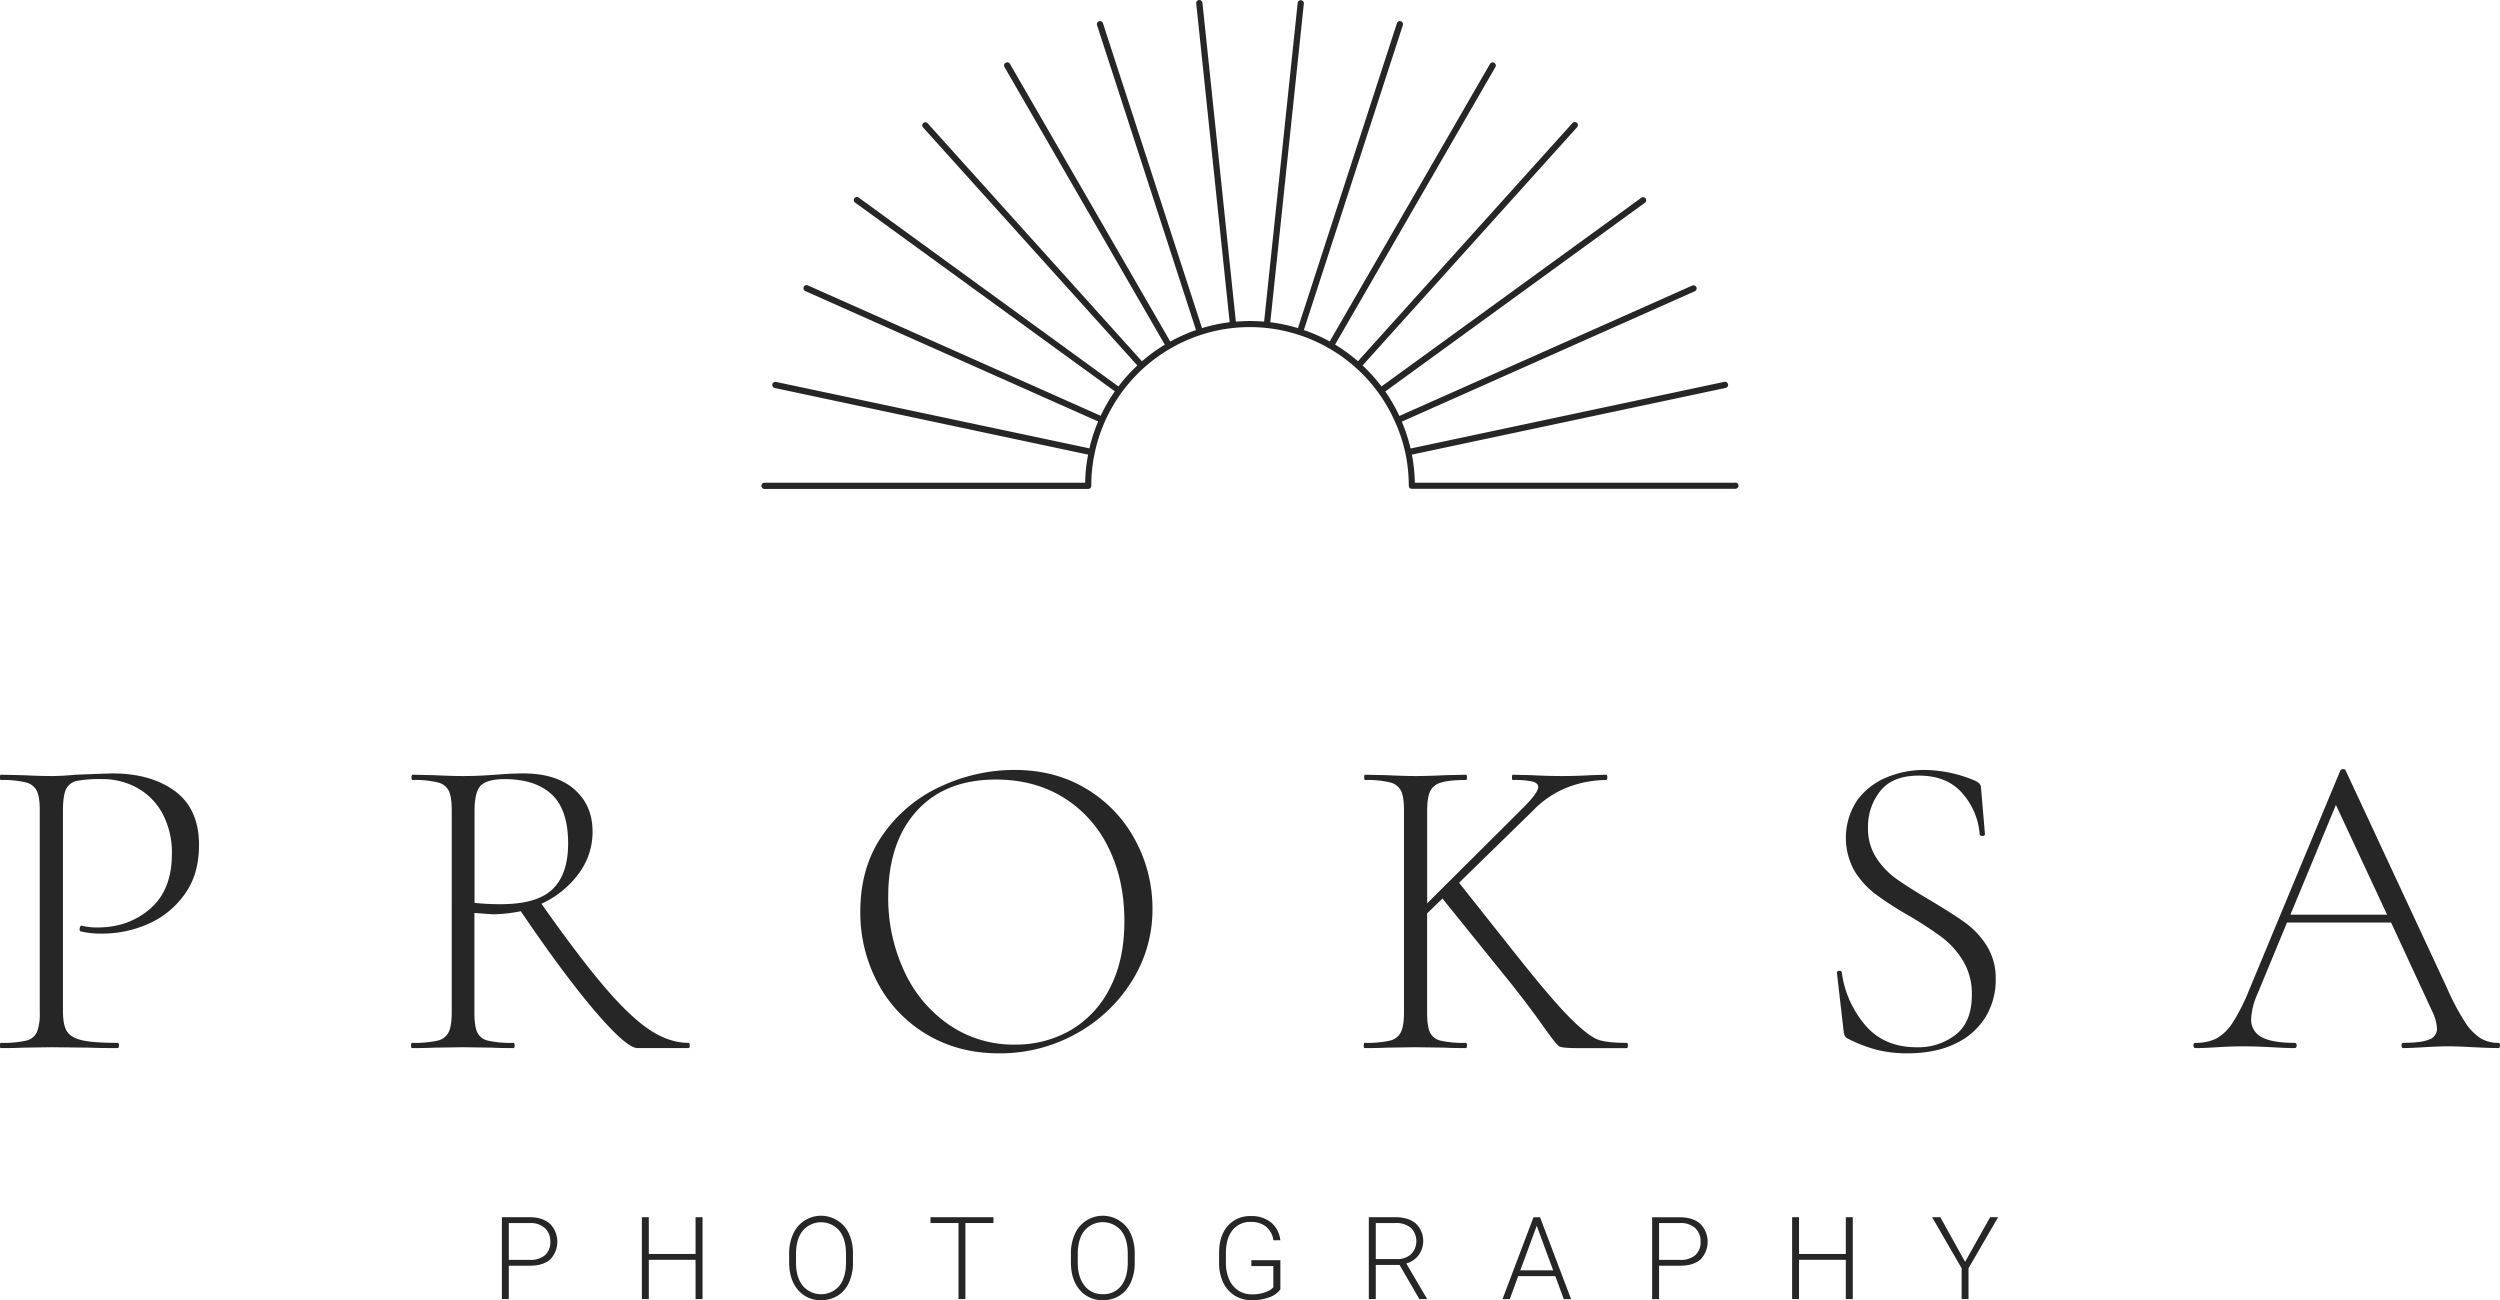 <svg xmlns="http://www.w3.org/2000/svg" viewBox="0 0 1010.45 525.51"><defs><style>.cls-1{fill:#262626;}</style></defs><g id="Warstwa_2" data-name="Warstwa 2"><g id="Warstwa_1-2" data-name="Warstwa 1"><path class="cls-1" d="M222.27,494.61q-3-2.64-8.15-2.64H202.85v33.09h2.8V511.58h8.41c3.63,0,6.41-.84,8.32-2.53a10.35,10.35,0,0,0-.11-14.44Zm-1.94,12.67a9,9,0,0,1-6.21,1.94h-8.47V494.33h8.65a8.53,8.53,0,0,1,6,2.09,7.23,7.23,0,0,1,2.12,5.47A6.9,6.9,0,0,1,220.33,507.28Z"/><polygon class="cls-1" points="281.13 506.83 262.23 506.83 262.23 491.97 259.43 491.97 259.43 525.06 262.23 525.06 262.23 509.19 281.13 509.19 281.13 525.06 283.95 525.06 283.95 491.97 281.13 491.97 281.13 506.83"/><path class="cls-1" d="M338.56,493.36a12.34,12.34,0,0,0-18,5.39,19,19,0,0,0-1.6,8v3.41q0,7.05,3.57,11.19a11.71,11.71,0,0,0,9.36,4.15,12.37,12.37,0,0,0,6.77-1.86,12.07,12.07,0,0,0,4.51-5.32,19.16,19.16,0,0,0,1.58-8v-4a18.79,18.79,0,0,0-1.66-7.79A12,12,0,0,0,338.56,493.36Zm3.37,16.86q0,6.06-2.65,9.46a9.74,9.74,0,0,1-14.82,0q-2.73-3.45-2.73-9.33v-3.46q0-6.09,2.74-9.48a9.72,9.72,0,0,1,14.76,0q2.7,3.38,2.7,9.36Z"/><polygon class="cls-1" points="376.08 494.33 387.4 494.33 387.4 525.06 390.19 525.06 390.19 494.33 401.53 494.33 401.53 491.97 376.08 491.97 376.08 494.33"/><path class="cls-1" d="M452.44,493.36a12.34,12.34,0,0,0-18,5.39,19,19,0,0,0-1.6,8v3.41q0,7.05,3.57,11.19a11.74,11.74,0,0,0,9.36,4.15,12.35,12.35,0,0,0,6.77-1.86,12.07,12.07,0,0,0,4.51-5.32,19.16,19.16,0,0,0,1.58-8v-4a18.79,18.79,0,0,0-1.66-7.79A12,12,0,0,0,452.44,493.36Zm3.38,16.86q0,6.06-2.66,9.46a8.87,8.87,0,0,1-7.41,3.4,9,9,0,0,1-7.41-3.44q-2.73-3.45-2.73-9.33v-3.46q0-6.09,2.74-9.48a9.72,9.72,0,0,1,14.76,0q2.7,3.38,2.71,9.36Z"/><path class="cls-1" d="M505.78,511.72h8.88v8.54a6.57,6.57,0,0,1-2.49,1.75,15.37,15.37,0,0,1-6.21,1.14,9.75,9.75,0,0,1-5.51-1.59,10.23,10.23,0,0,1-3.68-4.5,16.23,16.23,0,0,1-1.28-6.67v-3.91q0-6,2.7-9.3a9,9,0,0,1,7.34-3.3,9.58,9.58,0,0,1,6.15,1.88,8.62,8.62,0,0,1,3,5.53h2.8a10.73,10.73,0,0,0-3.71-7.17,12.35,12.35,0,0,0-8.22-2.6,11.79,11.79,0,0,0-9.34,4q-3.48,4-3.48,10.88v4.18a18,18,0,0,0,1.68,7.82,12.45,12.45,0,0,0,4.68,5.27,12.93,12.93,0,0,0,6.91,1.86,19.73,19.73,0,0,0,6.94-1.16,9.4,9.4,0,0,0,4.56-3.22V509.35H505.78Z"/><path class="cls-1" d="M573.38,507.31a9.79,9.79,0,0,0-1.11-12.77q-3-2.57-8.28-2.57H553.25v33.09h2.81v-13.8h9.61l8,13.8h3v-.3l-8.27-14.09A9.52,9.52,0,0,0,573.38,507.31Zm-8.75,1.59h-8.57V494.33H564a9.24,9.24,0,0,1,6.25,1.94,7.58,7.58,0,0,1,.09,10.63A8,8,0,0,1,564.63,508.9Z"/><path class="cls-1" d="M619.8,492l-12.52,33.09h2.93l3.41-9.3h15l3.43,9.3H635L622.46,492Zm-5.32,21.43,6.64-18,6.63,18Z"/><path class="cls-1" d="M687.18,494.61Q684.2,492,679,492H667.76v33.09h2.8V511.58H679c3.63,0,6.41-.84,8.32-2.53a10.35,10.35,0,0,0-.11-14.44Zm-1.94,12.67a9,9,0,0,1-6.21,1.94h-8.47V494.33h8.66a8.52,8.52,0,0,1,6,2.09,7.19,7.19,0,0,1,2.12,5.47A6.9,6.9,0,0,1,685.24,507.28Z"/><polygon class="cls-1" points="746.04 506.83 727.13 506.83 727.13 491.97 724.34 491.97 724.34 525.06 727.13 525.06 727.13 509.19 746.04 509.19 746.04 525.06 748.86 525.06 748.86 491.97 746.04 491.97 746.04 506.83"/><polygon class="cls-1" points="794.25 510.01 784.24 491.97 780.92 491.97 792.85 512.6 792.85 525.06 795.64 525.06 795.64 512.6 807.59 491.97 804.37 491.97 794.25 510.01"/><path class="cls-1" d="M70.71,319.76Q61,312.61,45.43,312.6q-1.23,0-15,.53c-3.66.36-6.9.53-9.73.53S14,313.55,9,313.31l-8.67-.18c-.23,0-.35.36-.35,1.07s.12,1.06.35,1.06a38.67,38.67,0,0,1,10.17,1,6.61,6.61,0,0,1,4.42,3.45c.76,1.65,1.15,4.24,1.15,7.77V409.3a20.41,20.41,0,0,1-1.15,7.87,6.26,6.26,0,0,1-4.42,3.44,41.83,41.83,0,0,1-10.17.89c-.23,0-.35.35-.35,1.06s.12,1.06.35,1.06c3.78,0,6.72-.06,8.84-.18l11.67-.17,15.38.17q4.07.18,11.31.18c.36,0,.54-.35.54-1.06s-.18-1.06-.54-1.06q-9.9,0-14.4-1.06t-6.1-3.63q-1.59-2.55-1.59-8.22V327.81c0-4.25.44-7.22,1.32-8.93a6.23,6.23,0,0,1,4.33-3.27,51,51,0,0,1,10.26-.71,28.56,28.56,0,0,1,14.23,3.63A25.79,25.79,0,0,1,65.76,329a33.22,33.22,0,0,1,3.71,16.17q0,14.5-8.75,22.1t-21.3,7.6a26.27,26.27,0,0,1-6.36-.71c-.24-.11-.44,0-.62.36a2.27,2.27,0,0,0-.26,1.06c0,.59.17.88.52.88a35,35,0,0,0,8.67.88,45.67,45.67,0,0,0,18.47-3.89A35.38,35.38,0,0,0,74.6,361.48q5.84-8,5.84-19.88Q80.44,326.91,70.71,319.76Z"/><path class="cls-1" d="M278.78,422.56c0-.71-.18-1.06-.53-1.06q-7.78,0-15.74-5.3t-18.2-17.33q-10.26-12-25.46-33.59a38.74,38.74,0,0,0,15-12.11,28.09,28.09,0,0,0,5.65-17.05q0-10.62-7.33-17.06t-20.6-6.46q-4.95,0-11.31.53c-1.65.12-3.63.24-5.92.36s-4.75.17-7.34.17q-4.6,0-11.67-.35l-8.48-.18c-.35,0-.53.36-.53,1.07s.18,1.06.53,1.06a38.64,38.64,0,0,1,10.16,1,6.61,6.61,0,0,1,4.42,3.45q1.15,2.47,1.15,7.77V409.3q0,5.31-1.24,7.87a6.53,6.53,0,0,1-4.5,3.44,42.88,42.88,0,0,1-10.34.89c-.24,0-.36.35-.36,1.06s.12,1.06.36,1.06c3.76,0,6.71-.06,8.83-.18l11.67-.17,12,.17q3.18.18,8.49.18c.35,0,.53-.35.53-1.06s-.18-1.06-.53-1.06a41.74,41.74,0,0,1-10.26-.89,6.27,6.27,0,0,1-4.33-3.35q-1.15-2.47-1.15-8V369c4.6.35,7.13.53,7.61.53a57.82,57.82,0,0,0,11.13-1.24q17.51,25.82,30.14,40.57t17.06,14.76h20.51C278.6,423.62,278.78,423.27,278.78,422.56Zm-76.37-57.1a100.82,100.82,0,0,1-10.61-.53V327.81q0-8,2.66-10.43t9.36-2.48q12.56,0,19.18,6.19t6.63,19.8q0,12.38-6.27,18.47T202.41,365.46Z"/><path class="cls-1" d="M439.47,319.06q-12.74-7.87-29.53-7.87a70.53,70.53,0,0,0-29.43,6.54,57.59,57.59,0,0,0-23.6,19.53q-9.2,13-9.19,31.21a60.29,60.29,0,0,0,7,28.72,52.69,52.69,0,0,0,19.8,20.86q12.81,7.69,29.26,7.69A63.22,63.22,0,0,0,434.6,418a60.9,60.9,0,0,0,22.72-21.21,54.16,54.16,0,0,0,8.49-29.52,57.87,57.87,0,0,0-6.81-27.4A53.35,53.35,0,0,0,439.47,319.06Zm9.19,80.16a40.8,40.8,0,0,1-15.91,17.15,44.34,44.34,0,0,1-22.63,5.84,46,46,0,0,1-26.52-8,52.82,52.82,0,0,1-18.11-21.65A69.78,69.78,0,0,1,359,362.46q0-21.93,11.49-34.65t32-12.73q15.56,0,27.31,7.25A48.54,48.54,0,0,1,448,342.57q6.45,13,6.45,29.61Q454.49,387.92,448.66,399.22Z"/><path class="cls-1" d="M657.43,421.5q-7.42,0-11.14-1.15t-10.78-8q-7.08-6.9-20.51-23.69L589.72,356.8l30.06-29.35a38.87,38.87,0,0,1,14.4-9.45,44.34,44.34,0,0,1,14.94-2.74c.36,0,.53-.36.53-1.06s-.17-1.07-.53-1.07l-6.18.18c-4,.24-7.84.35-11.5.35q-5.84,0-12.55-.35l-7.42-.18c-.24,0-.36.36-.36,1.07s.12,1.06.36,1.06a35.23,35.23,0,0,1,7.86.61c1.59.42,2.39,1.15,2.39,2.21q0,2.31-6,8.31l-38.89,38.72v-37.3q0-5.31,1.15-7.87a6.77,6.77,0,0,1,4.42-3.62q3.27-1.06,10.16-1.06c.24,0,.36-.36.36-1.06s-.12-1.07-.36-1.07l-8.3.18q-7.44.36-12.2.35-4.24,0-11.67-.35l-8.66-.18c-.24,0-.36.36-.36,1.07s.12,1.06.36,1.06a38.64,38.64,0,0,1,10.16,1,6.61,6.61,0,0,1,4.42,3.45q1.16,2.47,1.15,7.77V409.3q0,5.31-1.24,7.87a6.53,6.53,0,0,1-4.5,3.44,41.89,41.89,0,0,1-10.17.89c-.24,0-.35.35-.35,1.06s.11,1.06.35,1.06q5.65,0,8.84-.18l11.67-.17,12,.17q3.18.18,8.48.18c.24,0,.36-.35.36-1.06s-.12-1.06-.36-1.06a41.64,41.64,0,0,1-10.25-.89,6.27,6.27,0,0,1-4.33-3.35q-1.15-2.47-1.15-8V369.17l6.19-6L611.11,398q7.42,9.38,12.64,16.79t6.46,8.13c.82.48,3.29.71,7.42.71h19.8c.35,0,.53-.35.53-1.06S657.78,421.5,657.43,421.5Z"/><path class="cls-1" d="M802.56,411a28.91,28.91,0,0,0,4.07-15.11A24.7,24.7,0,0,0,803,382.25a33.53,33.53,0,0,0-8.66-9.28q-5-3.62-14.23-9.1-8.65-5.13-13.52-8.57a31.57,31.57,0,0,1-8.22-8.58,21.75,21.75,0,0,1-3.36-12.2,23,23,0,0,1,5-14.84q4.95-6.19,15.55-6.19,11.49,0,17.68,7.25a28.11,28.11,0,0,1,6.9,16.44c.11.47.5.7,1.14.7s1-.23,1-.7l-1.59-18.74c0-1.3-.89-2.3-2.66-3a53.31,53.31,0,0,0-20.15-4.24,39.21,39.21,0,0,0-15.55,3.09,27.78,27.78,0,0,0-11.76,9.28,27.42,27.42,0,0,0-1.06,28.38,34.29,34.29,0,0,0,8.31,9.28,134.25,134.25,0,0,0,13.35,8.66,152.11,152.11,0,0,1,13.7,8.93,34.44,34.44,0,0,1,8.57,9.54,25.7,25.7,0,0,1,3.54,13.7q0,11-6.46,16.09a24.61,24.61,0,0,1-15.82,5.13q-13.26,0-20.86-9A41.42,41.42,0,0,1,744.4,393c-.12-.47-.47-.68-1.06-.62s-.88.32-.88.79v.18l2.65,23a9.78,9.78,0,0,0,.44,2.12,2.51,2.51,0,0,0,1.15,1.24A58.16,58.16,0,0,0,759,424.42a50.79,50.79,0,0,0,11.75,1.32q11.67,0,19.71-4A28.17,28.17,0,0,0,802.56,411Z"/><path class="cls-1" d="M1009.74,421.5a13.62,13.62,0,0,1-7.16-1.86,21.72,21.72,0,0,1-6.28-6.54,96,96,0,0,1-7.24-13.7l-41-88c-.11-.36-.43-.53-1-.53a1.24,1.24,0,0,0-1.14.53L909,400.29a78.68,78.68,0,0,1-6.63,13.08,18.44,18.44,0,0,1-6.54,6.36,18.23,18.23,0,0,1-8.4,1.77c-.59,0-.88.35-.88,1.06s.29,1.06.88,1.06q3.36,0,8.67-.35c4-.24,7.48-.36,10.42-.36q4.95,0,11.67.36,6,.35,9.19.35c.59,0,.89-.35.89-1.06s-.3-1.06-.89-1.06q-9,0-13.26-2.3a7.82,7.82,0,0,1-4.24-7.42,27.17,27.17,0,0,1,2.48-9.9l12-29h42.07l16.62,35.88a18.89,18.89,0,0,1,1.94,6.89,4.6,4.6,0,0,1-3.18,4.51q-3.18,1.33-10.43,1.33c-.47,0-.71.35-.71,1.06s.24,1.06.71,1.06q2.82,0,8.49-.35,6-.36,9.72-.36,3.18,0,9.9.36,7.07.35,10.25.35c.47,0,.71-.35.71-1.06S1010.21,421.5,1009.74,421.5Zm-84-51.8,18.39-44.37,20.68,44.37Z"/><path class="cls-1" d="M701.41,195.11H571.85a66,66,0,0,0-1.2-11.36l126.73-26.94a1.26,1.26,0,1,0-.52-2.46L570.13,181.28a66.54,66.54,0,0,0-3.54-10.86L685,117.72a1.26,1.26,0,0,0,.64-1.66,1.28,1.28,0,0,0-1.67-.64l-118.37,52.7a67.19,67.19,0,0,0-5.7-9.89L664.68,82.07a1.26,1.26,0,1,0-1.48-2L558.38,156.19a67.44,67.44,0,0,0-7.65-8.48l86.7-96.29a1.26,1.26,0,1,0-1.87-1.69L548.86,146a67.91,67.91,0,0,0-9.24-6.72L604.41,27.1a1.26,1.26,0,0,0-2.19-1.26L537.44,138A66.92,66.92,0,0,0,527,133.39l40-123.21a1.26,1.26,0,0,0-2.4-.78l-40,123.22a66.91,66.91,0,0,0-11.17-2.38L527,1.39a1.26,1.26,0,0,0-2.5-.26L510.93,130a66,66,0,0,0-11.42,0L486,1.13a1.26,1.26,0,0,0-2.51.26L497,130.24a65.17,65.17,0,0,0-11.17,2.38L445.8,9.4a1.26,1.26,0,1,0-2.4.78l40,123.22A67.12,67.12,0,0,0,473,138.05L408.22,25.84A1.26,1.26,0,1,0,406,27.1l64.79,112.21a66.85,66.85,0,0,0-9.24,6.71l-86.7-96.29A1.26,1.26,0,0,0,373,51.42l86.69,96.29a67.82,67.82,0,0,0-7.64,8.48L347.25,80a1.26,1.26,0,1,0-1.48,2l104.82,76.16a66.32,66.32,0,0,0-5.72,9.89l-118.35-52.7a1.27,1.27,0,0,0-1.67.64,1.25,1.25,0,0,0,.64,1.66l118.36,52.7a66.17,66.17,0,0,0-3.53,10.86L313.59,154.35a1.26,1.26,0,0,0-.52,2.46L439.8,183.75c-.36,1.88-.67,3.77-.86,5.65s-.3,3.79-.34,5.71H309a1.26,1.26,0,1,0,0,2.52H439.83a1.34,1.34,0,0,0,.49-.1,1.13,1.13,0,0,0,.18-.12,1.7,1.7,0,0,0,.22-.15l.08-.13a1.31,1.31,0,0,0,.19-.27s0-.08,0-.12a1.17,1.17,0,0,0,.08-.37,64.83,64.83,0,0,1,.35-6.71,65.71,65.71,0,0,1,1.05-6.63,63.8,63.8,0,0,1,10.85-24.35h0a65,65,0,0,1,9-10h0a65.66,65.66,0,0,1,10.85-7.88,64.92,64.92,0,0,1,12.25-5.46,64,64,0,0,1,13.11-2.79A64.05,64.05,0,0,1,525,135.37h0a63.66,63.66,0,0,1,12.24,5.46h0a64.14,64.14,0,0,1,10.84,7.88h0a63.78,63.78,0,0,1,15.68,21.58h0A63.88,63.88,0,0,1,568,183h0a64.65,64.65,0,0,1,1.4,13.34h0a1.17,1.17,0,0,0,.09.42.17.17,0,0,0,0,.07,1.26,1.26,0,0,0,.19.28.83.83,0,0,0,.08.12,1.13,1.13,0,0,0,.18.12,1.7,1.7,0,0,0,.22.15.85.85,0,0,0,.23,0,1.22,1.22,0,0,0,.26.06H701.41a1.26,1.26,0,0,0,0-2.52Z"/></g></g></svg>
